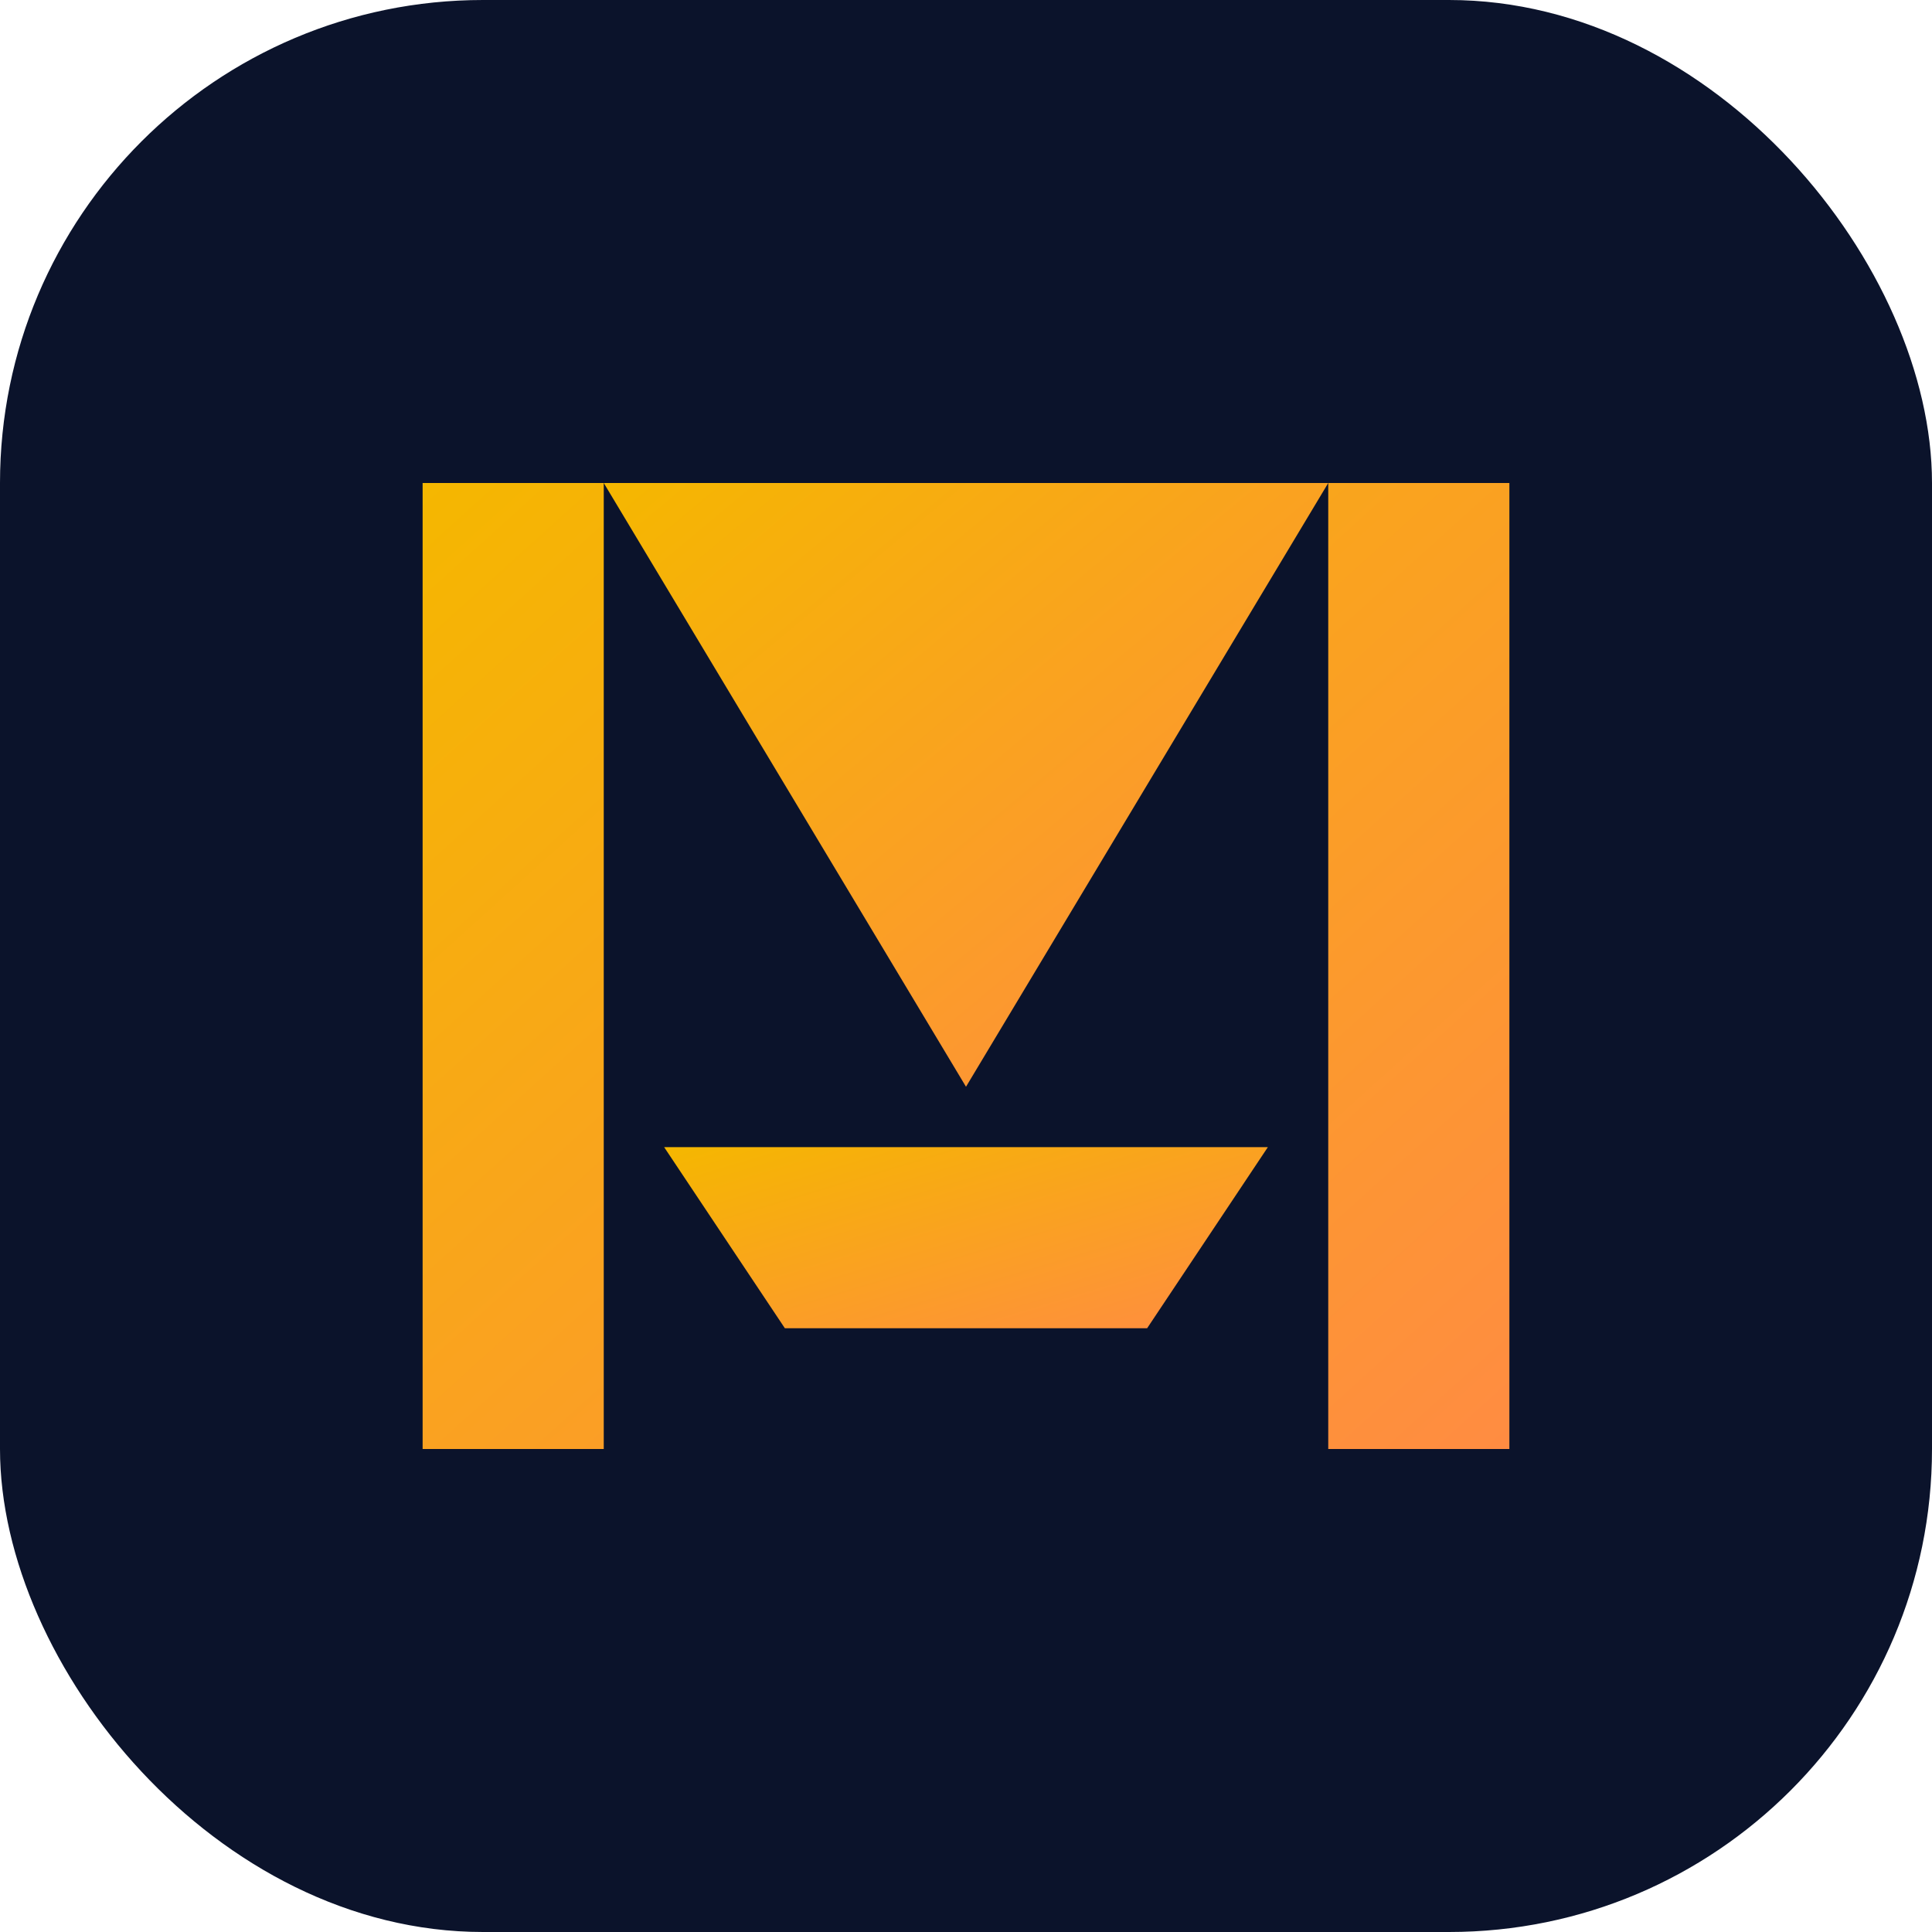 <svg xmlns="http://www.w3.org/2000/svg" width="32" height="32" viewBox="0 0 32 32">
  <defs>
    <linearGradient id="gradient" x1="0%" y1="0%" x2="100%" y2="100%">
      <stop offset="0%" stop-color="#F5B700" />
      <stop offset="100%" stop-color="#FF8C42" />
    </linearGradient>
  </defs>
  <rect width="32" height="32" rx="8" fill="#0B132B" />
  <path d="M7 8h3v16H7V8zm15 0h3v16h-3V8z" fill="url(#gradient)" />
  <path d="M10 8h12L16 18 10 8z" fill="url(#gradient)" />
  <path d="M13 22h6l2-3h-10l2 3z" fill="url(#gradient)" />
</svg> 